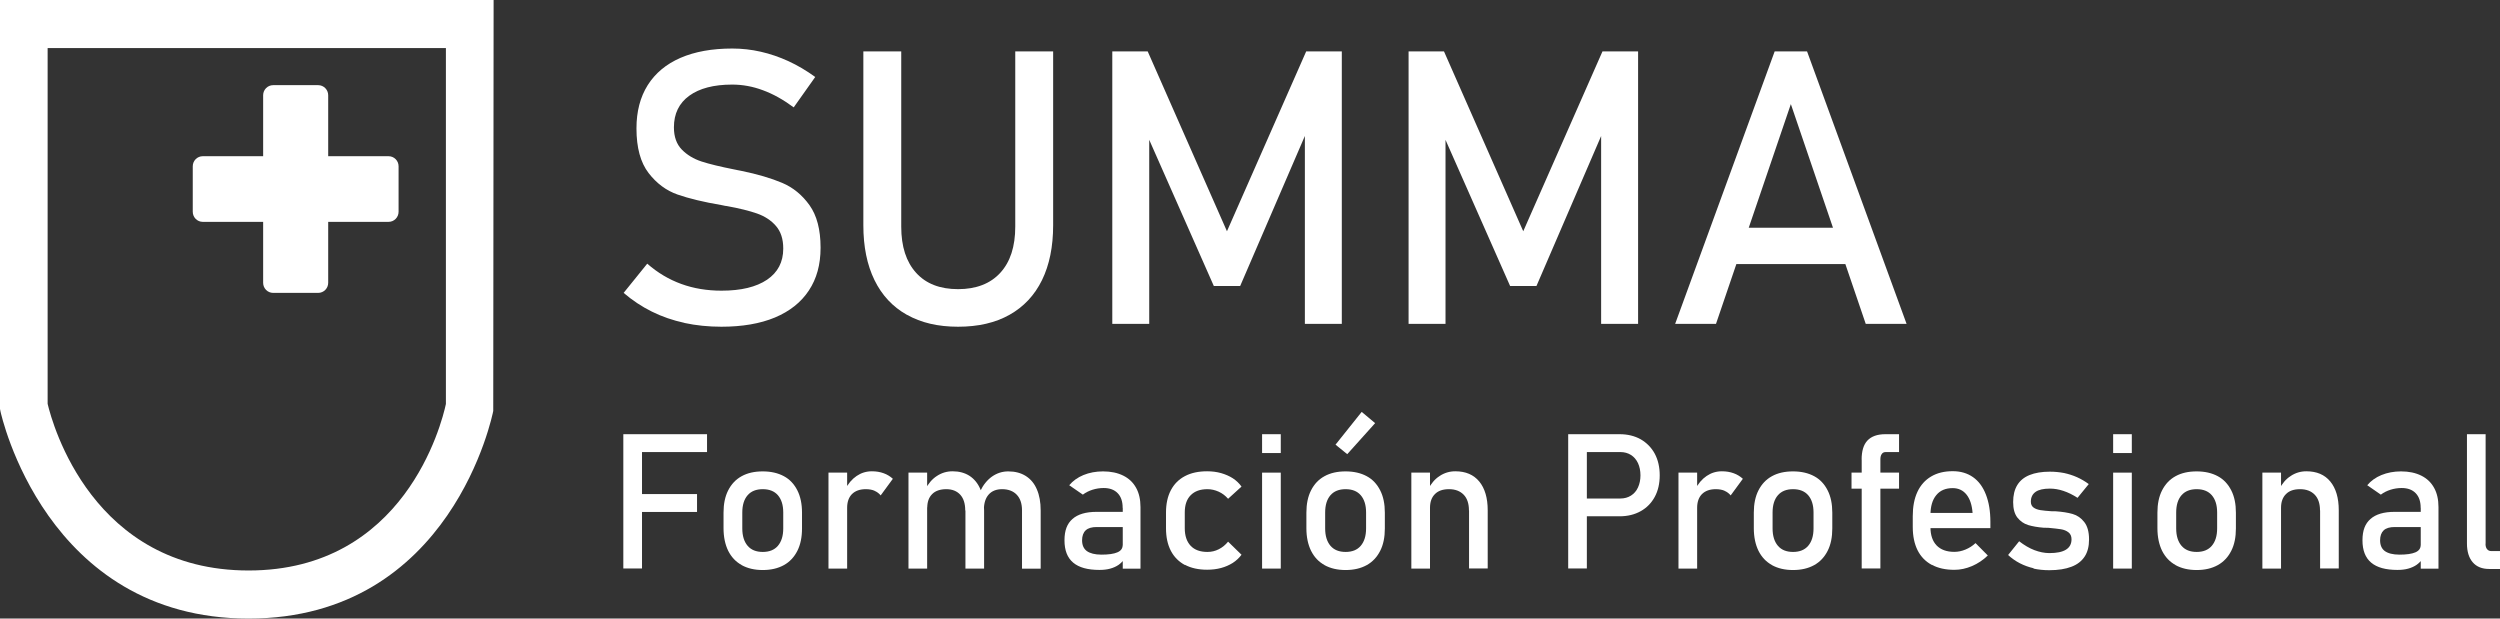 <svg width="97" height="24" viewBox="0 0 97 24" fill="none" xmlns="http://www.w3.org/2000/svg">
<rect x="0" y="0" width="97" height="24" fill="#333333" stroke="none"/>
<g clip-path="url(#clip0_507_1576)">
<path d="M18.11 0.813C18.088 0.917 18.036 0.988 17.955 1.029C17.929 1.041 17.903 1.048 17.87 1.055C17.889 1.037 17.911 1.014 17.929 0.996C17.988 0.936 18.047 0.876 18.11 0.813Z" fill="white"/>
<path d="M17.874 16.377C17.874 16.377 17.889 16.395 17.896 16.403C17.889 16.395 17.878 16.392 17.87 16.384V16.377H17.874Z" fill="white"/>
<path d="M17.929 0.996C17.988 0.936 18.047 0.876 18.11 0.813C18.088 0.917 18.036 0.988 17.955 1.029C17.929 1.041 17.903 1.048 17.87 1.055C17.889 1.037 17.911 1.014 17.929 0.996Z" fill="white"/>
<path d="M18.136 15.773C18.136 10.786 18.136 5.8 18.129 0.809C18.291 1.921 18.203 3.036 18.195 4.151C18.173 8.026 18.291 11.897 18.133 15.769L18.136 15.773Z" fill="white"/>
<path d="M17.896 16.399C17.896 16.399 17.878 16.388 17.87 16.38V16.373C17.878 16.38 17.885 16.392 17.892 16.399H17.896Z" fill="white"/>
<path d="M17.286 1.648C17.286 1.648 17.257 1.667 17.246 1.667C17.246 1.648 17.253 1.637 17.253 1.619C17.26 1.626 17.271 1.626 17.283 1.63C17.283 1.637 17.29 1.641 17.29 1.648H17.286Z" fill="white"/>
<path d="M17.316 1.607C17.316 1.607 17.297 1.637 17.286 1.648C17.271 1.663 17.257 1.667 17.246 1.667C17.246 1.648 17.253 1.637 17.253 1.619C17.26 1.574 17.26 1.525 17.253 1.477C17.323 1.522 17.345 1.563 17.32 1.604L17.316 1.607Z" fill="white"/>
<path d="M17.316 1.607C17.316 1.607 17.297 1.637 17.286 1.648C17.271 1.663 17.257 1.667 17.246 1.667C17.246 1.648 17.253 1.637 17.253 1.619C17.26 1.574 17.26 1.525 17.253 1.477C17.323 1.522 17.345 1.563 17.32 1.604L17.316 1.607Z" fill="white"/>
<path d="M15.077 6.061H12.734V3.696C12.734 3.48 12.56 3.304 12.346 3.304H10.598C10.384 3.304 10.21 3.48 10.21 3.696V6.061H7.867C7.653 6.061 7.479 6.236 7.479 6.452V8.216C7.479 8.433 7.653 8.608 7.867 8.608H10.21V10.973C10.21 11.189 10.384 11.364 10.598 11.364H12.346C12.56 11.364 12.734 11.189 12.734 10.973V8.608H15.077C15.291 8.608 15.465 8.433 15.465 8.216V6.452C15.465 6.236 15.291 6.061 15.077 6.061Z" fill="white"/>
<path d="M9.644 23.068L9.637 23.075C9.637 23.075 9.611 23.075 9.567 23.075C9.593 23.075 9.619 23.075 9.641 23.068H9.644Z" fill="white"/>
<path d="M26.558 12.528C26.107 12.431 25.686 12.285 25.294 12.091C24.902 11.897 24.537 11.655 24.197 11.364L25.113 10.23C25.512 10.581 25.952 10.842 26.432 11.017C26.913 11.193 27.434 11.278 27.995 11.278C28.753 11.278 29.34 11.137 29.762 10.853C30.179 10.57 30.39 10.167 30.39 9.648V9.641C30.39 9.272 30.294 8.981 30.105 8.765C29.917 8.548 29.669 8.388 29.37 8.283C29.071 8.179 28.683 8.082 28.206 7.996C28.191 7.993 28.176 7.989 28.158 7.989C28.139 7.989 28.125 7.989 28.11 7.981L28.003 7.959C27.3 7.84 26.732 7.702 26.292 7.549C25.852 7.396 25.475 7.116 25.165 6.713C24.854 6.31 24.695 5.732 24.695 4.986V4.979C24.695 4.326 24.84 3.767 25.131 3.304C25.423 2.842 25.845 2.488 26.403 2.245C26.961 2.003 27.629 1.883 28.413 1.883C28.786 1.883 29.155 1.924 29.518 2.007C29.88 2.089 30.238 2.212 30.589 2.372C30.944 2.536 31.288 2.738 31.631 2.987L30.796 4.166C30.397 3.871 30.002 3.648 29.603 3.502C29.207 3.353 28.808 3.282 28.409 3.282C27.692 3.282 27.138 3.428 26.743 3.715C26.347 4.002 26.148 4.412 26.148 4.938V4.945C26.148 5.307 26.251 5.594 26.454 5.803C26.658 6.012 26.913 6.165 27.219 6.266C27.526 6.366 27.947 6.467 28.49 6.575C28.509 6.579 28.527 6.583 28.546 6.586C28.564 6.586 28.579 6.594 28.601 6.598C28.623 6.601 28.653 6.609 28.679 6.613C28.708 6.616 28.734 6.624 28.756 6.628C29.392 6.758 29.921 6.915 30.345 7.094C30.77 7.273 31.125 7.564 31.41 7.963C31.694 8.362 31.838 8.91 31.838 9.604V9.619C31.838 10.264 31.687 10.816 31.384 11.271C31.081 11.73 30.645 12.076 30.068 12.319C29.495 12.558 28.801 12.677 27.991 12.677C27.489 12.677 27.009 12.628 26.558 12.531V12.528Z" fill="white"/>
<path d="M35.186 12.214C34.636 11.905 34.218 11.457 33.93 10.868C33.642 10.279 33.498 9.57 33.498 8.742V1.995H34.968V8.794C34.968 9.566 35.16 10.159 35.545 10.585C35.929 11.01 36.472 11.219 37.174 11.219C37.876 11.219 38.427 11.006 38.811 10.585C39.199 10.163 39.392 9.566 39.392 8.794V1.995H40.862V8.742C40.862 9.57 40.718 10.279 40.43 10.868C40.142 11.457 39.72 11.905 39.17 12.214C38.619 12.524 37.954 12.677 37.174 12.677C36.395 12.677 35.741 12.524 35.19 12.214H35.186Z" fill="white"/>
<path d="M50.688 1.995H52.062V12.565H50.629V4.647L50.699 5.113L48.119 11.096H47.096L44.517 5.259L44.59 4.647V12.565H43.157V1.995H44.531L47.606 8.973L50.68 1.995H50.688Z" fill="white"/>
<path d="M62.184 1.995H63.558V12.565H62.124V4.647L62.195 5.113L59.615 11.096H58.592L56.012 5.259L56.086 4.647V12.565H54.653V1.995H56.027L59.102 8.973L62.176 1.995H62.184Z" fill="white"/>
<path d="M68.861 1.995H70.114L73.975 12.565H72.39L69.485 4.039L66.581 12.565H64.996L68.857 1.995H68.861ZM66.78 8.835H72.29V10.245H66.78V8.835Z" fill="white"/>
<path d="M24.185 16.847H24.91V22.057H24.185V16.847ZM24.54 16.847H27.433V17.54H24.54V16.847ZM24.54 19.17H27.045V19.864H24.54V19.17Z" fill="white"/>
<path d="M28.775 21.923C28.546 21.796 28.376 21.613 28.254 21.371C28.136 21.128 28.073 20.837 28.073 20.494V19.89C28.073 19.554 28.132 19.263 28.254 19.025C28.376 18.786 28.546 18.603 28.775 18.477C29.004 18.35 29.277 18.29 29.595 18.29C29.913 18.29 30.186 18.353 30.416 18.477C30.645 18.599 30.815 18.786 30.937 19.025C31.058 19.263 31.118 19.554 31.118 19.89V20.505C31.118 20.845 31.058 21.136 30.937 21.374C30.815 21.613 30.645 21.799 30.416 21.926C30.186 22.053 29.913 22.117 29.595 22.117C29.277 22.117 29.004 22.053 28.775 21.926V21.923ZM30.183 21.177C30.32 21.016 30.39 20.793 30.39 20.502V19.886C30.39 19.595 30.32 19.375 30.183 19.215C30.046 19.058 29.85 18.98 29.595 18.98C29.34 18.98 29.144 19.058 29.008 19.215C28.871 19.372 28.801 19.595 28.801 19.886V20.502C28.801 20.793 28.871 21.016 29.008 21.177C29.144 21.337 29.34 21.415 29.595 21.415C29.85 21.415 30.046 21.337 30.183 21.177Z" fill="white"/>
<path d="M32.145 18.338H32.869V22.061H32.145V18.338ZM33.93 19.04C33.834 18.999 33.719 18.98 33.593 18.98C33.364 18.98 33.187 19.043 33.057 19.17C32.932 19.297 32.869 19.476 32.869 19.703L32.795 18.987C32.91 18.764 33.054 18.592 33.235 18.469C33.416 18.346 33.612 18.286 33.83 18.286C33.996 18.286 34.151 18.312 34.284 18.361C34.421 18.409 34.539 18.484 34.643 18.577L34.17 19.222C34.107 19.144 34.026 19.084 33.93 19.043V19.04Z" fill="white"/>
<path d="M35.249 18.338H35.973V22.061H35.249V18.338ZM37.451 19.804C37.451 19.543 37.388 19.338 37.259 19.196C37.13 19.055 36.949 18.98 36.716 18.98C36.483 18.98 36.294 19.043 36.169 19.17C36.04 19.297 35.977 19.476 35.977 19.703L35.903 18.987C36.017 18.764 36.165 18.588 36.35 18.469C36.535 18.346 36.738 18.286 36.96 18.286C37.218 18.286 37.436 18.346 37.621 18.465C37.802 18.585 37.943 18.756 38.039 18.984C38.135 19.211 38.183 19.483 38.183 19.804V22.061H37.459V19.808L37.451 19.804ZM39.654 19.804C39.654 19.543 39.587 19.338 39.45 19.196C39.317 19.055 39.125 18.98 38.881 18.98C38.656 18.98 38.482 19.051 38.36 19.189C38.238 19.327 38.175 19.524 38.175 19.778L38.031 19.062C38.146 18.816 38.301 18.626 38.489 18.491C38.682 18.357 38.889 18.29 39.121 18.29C39.387 18.29 39.613 18.35 39.801 18.469C39.99 18.588 40.134 18.76 40.23 18.987C40.33 19.215 40.378 19.487 40.378 19.808V22.064H39.654V19.812V19.804Z" fill="white"/>
<path d="M41.638 21.829C41.413 21.639 41.302 21.352 41.302 20.964C41.302 20.576 41.405 20.319 41.612 20.136C41.819 19.953 42.13 19.86 42.547 19.86H43.596L43.645 20.449H42.551C42.362 20.449 42.218 20.49 42.126 20.576C42.033 20.662 41.985 20.793 41.985 20.964C41.985 21.154 42.048 21.292 42.17 21.382C42.296 21.471 42.484 21.52 42.736 21.52C43.013 21.52 43.22 21.49 43.356 21.43C43.493 21.371 43.559 21.277 43.559 21.151L43.633 21.673C43.571 21.773 43.489 21.855 43.397 21.919C43.305 21.982 43.194 22.031 43.072 22.064C42.95 22.098 42.809 22.113 42.658 22.113C42.203 22.113 41.863 22.02 41.638 21.829ZM43.559 19.703C43.559 19.461 43.497 19.271 43.367 19.137C43.238 19.002 43.057 18.935 42.821 18.935C42.673 18.935 42.529 18.958 42.388 19.002C42.248 19.047 42.122 19.11 42.015 19.192L41.486 18.827C41.627 18.659 41.812 18.525 42.037 18.432C42.266 18.338 42.521 18.29 42.798 18.29C43.105 18.29 43.364 18.346 43.582 18.454C43.8 18.562 43.966 18.719 44.081 18.928C44.195 19.133 44.251 19.383 44.251 19.674V22.064H43.563V19.707L43.559 19.703Z" fill="white"/>
<path d="M45.976 21.923C45.74 21.796 45.555 21.613 45.429 21.371C45.303 21.128 45.241 20.837 45.241 20.498V19.886C45.241 19.551 45.303 19.26 45.429 19.021C45.555 18.782 45.736 18.599 45.976 18.473C46.216 18.346 46.501 18.286 46.837 18.286C47.029 18.286 47.21 18.309 47.38 18.357C47.55 18.406 47.702 18.473 47.835 18.558C47.971 18.648 48.082 18.756 48.171 18.879L47.65 19.353C47.547 19.234 47.425 19.14 47.284 19.077C47.144 19.014 47 18.98 46.848 18.98C46.567 18.98 46.353 19.058 46.198 19.215C46.043 19.372 45.969 19.595 45.969 19.883V20.494C45.969 20.789 46.046 21.016 46.198 21.177C46.349 21.337 46.567 21.415 46.848 21.415C47.003 21.415 47.148 21.382 47.288 21.311C47.428 21.24 47.547 21.143 47.65 21.016L48.171 21.524C48.079 21.647 47.964 21.755 47.831 21.841C47.694 21.926 47.543 21.994 47.377 22.038C47.21 22.083 47.029 22.105 46.837 22.105C46.501 22.105 46.213 22.042 45.976 21.915V21.923Z" fill="white"/>
<path d="M48.969 16.847H49.694V17.578H48.969V16.847ZM48.969 18.338H49.694V22.061H48.969V18.338Z" fill="white"/>
<path d="M51.39 21.923C51.16 21.796 50.99 21.613 50.869 21.371C50.75 21.128 50.688 20.837 50.688 20.494V19.89C50.688 19.554 50.747 19.263 50.869 19.025C50.99 18.786 51.16 18.603 51.39 18.477C51.619 18.35 51.892 18.29 52.21 18.29C52.528 18.29 52.801 18.353 53.03 18.477C53.259 18.599 53.429 18.786 53.551 19.025C53.673 19.263 53.732 19.554 53.732 19.89V20.505C53.732 20.845 53.673 21.136 53.551 21.374C53.429 21.613 53.259 21.799 53.03 21.926C52.801 22.053 52.528 22.117 52.21 22.117C51.892 22.117 51.619 22.053 51.39 21.926V21.923ZM52.797 21.177C52.934 21.016 53.004 20.793 53.004 20.502V19.886C53.004 19.595 52.934 19.375 52.797 19.215C52.661 19.058 52.465 18.98 52.21 18.98C51.955 18.98 51.759 19.058 51.622 19.215C51.486 19.372 51.416 19.595 51.416 19.886V20.502C51.416 20.793 51.486 21.016 51.622 21.177C51.759 21.337 51.955 21.415 52.21 21.415C52.465 21.415 52.661 21.337 52.797 21.177ZM51.818 17.253L52.834 15.981L53.355 16.418L52.273 17.622L51.818 17.253Z" fill="white"/>
<path d="M54.76 18.338H55.484V22.061H54.76V18.338ZM56.995 19.804C56.995 19.543 56.929 19.338 56.792 19.196C56.655 19.055 56.467 18.98 56.223 18.98C55.979 18.98 55.802 19.043 55.676 19.17C55.547 19.297 55.484 19.476 55.484 19.703L55.41 18.987C55.525 18.764 55.672 18.588 55.857 18.469C56.042 18.346 56.245 18.286 56.467 18.286C56.866 18.286 57.176 18.417 57.395 18.682C57.612 18.946 57.723 19.319 57.723 19.8V22.057H56.999V19.804H56.995Z" fill="white"/>
<path d="M60.846 16.847H61.57V22.057H60.846V16.847ZM61.219 19.342H62.871C63.026 19.342 63.163 19.304 63.281 19.23C63.399 19.155 63.492 19.051 63.554 18.913C63.617 18.775 63.65 18.622 63.65 18.443C63.65 18.264 63.617 18.107 63.554 17.969C63.488 17.831 63.399 17.727 63.281 17.652C63.163 17.578 63.026 17.54 62.871 17.54H61.219V16.847H62.845C63.151 16.847 63.425 16.914 63.658 17.044C63.891 17.179 64.075 17.365 64.205 17.604C64.334 17.846 64.397 18.126 64.397 18.443C64.397 18.76 64.334 19.04 64.205 19.278C64.075 19.517 63.894 19.703 63.658 19.834C63.425 19.965 63.151 20.032 62.845 20.032H61.219V19.338V19.342Z" fill="white"/>
<path d="M65.125 18.338H65.849V22.061H65.125V18.338ZM66.91 19.04C66.814 18.999 66.699 18.98 66.573 18.98C66.344 18.98 66.167 19.043 66.037 19.17C65.912 19.297 65.849 19.476 65.849 19.703L65.775 18.987C65.89 18.764 66.034 18.592 66.215 18.469C66.396 18.346 66.592 18.286 66.81 18.286C66.976 18.286 67.131 18.312 67.264 18.361C67.401 18.409 67.519 18.484 67.623 18.577L67.15 19.222C67.087 19.144 67.006 19.084 66.91 19.043V19.04Z" fill="white"/>
<path d="M68.75 21.923C68.521 21.796 68.351 21.613 68.229 21.371C68.111 21.128 68.048 20.837 68.048 20.494V19.89C68.048 19.554 68.107 19.263 68.229 19.025C68.351 18.786 68.521 18.603 68.75 18.477C68.979 18.35 69.252 18.29 69.57 18.29C69.888 18.29 70.162 18.353 70.391 18.477C70.62 18.599 70.79 18.786 70.912 19.025C71.034 19.263 71.093 19.554 71.093 19.89V20.505C71.093 20.845 71.034 21.136 70.912 21.374C70.79 21.613 70.62 21.799 70.391 21.926C70.162 22.053 69.888 22.117 69.57 22.117C69.252 22.117 68.979 22.053 68.75 21.926V21.923ZM70.158 21.177C70.295 21.016 70.365 20.793 70.365 20.502V19.886C70.365 19.595 70.295 19.375 70.158 19.215C70.021 19.058 69.825 18.98 69.57 18.98C69.315 18.98 69.12 19.058 68.983 19.215C68.846 19.372 68.776 19.595 68.776 19.886V20.502C68.776 20.793 68.846 21.016 68.983 21.177C69.12 21.337 69.315 21.415 69.57 21.415C69.825 21.415 70.021 21.337 70.158 21.177Z" fill="white"/>
<path d="M71.839 18.338H73.683V18.961H71.839V18.338ZM72.231 17.831C72.231 17.503 72.305 17.253 72.456 17.093C72.608 16.932 72.837 16.847 73.151 16.847H73.683V17.54H73.166C73.096 17.54 73.044 17.566 73.01 17.619C72.974 17.671 72.959 17.738 72.959 17.824V22.057H72.234V17.831H72.231Z" fill="white"/>
<path d="M74.954 21.919C74.714 21.788 74.529 21.602 74.403 21.352C74.278 21.102 74.215 20.8 74.215 20.446V20.028C74.215 19.659 74.274 19.346 74.396 19.084C74.518 18.823 74.695 18.626 74.928 18.488C75.161 18.35 75.438 18.282 75.767 18.282C76.074 18.282 76.336 18.361 76.554 18.514C76.772 18.667 76.939 18.894 77.053 19.189C77.168 19.483 77.227 19.834 77.227 20.248V20.491H74.74V19.901H76.536C76.513 19.599 76.436 19.36 76.303 19.193C76.17 19.025 75.989 18.939 75.763 18.939C75.49 18.939 75.276 19.029 75.128 19.211C74.976 19.394 74.902 19.651 74.902 19.983V20.457C74.902 20.766 74.984 21.001 75.143 21.166C75.305 21.33 75.531 21.412 75.826 21.412C75.974 21.412 76.118 21.382 76.262 21.322C76.406 21.262 76.536 21.18 76.65 21.072L77.127 21.553C76.946 21.729 76.739 21.867 76.513 21.964C76.284 22.061 76.059 22.109 75.83 22.109C75.49 22.109 75.198 22.046 74.958 21.915L74.954 21.919Z" fill="white"/>
<path d="M78.908 22.049C78.716 22.005 78.539 21.941 78.372 21.855C78.206 21.77 78.055 21.662 77.914 21.535L78.343 21.001C78.542 21.154 78.738 21.27 78.934 21.345C79.13 21.419 79.326 21.46 79.518 21.46C79.806 21.46 80.02 21.415 80.161 21.326C80.305 21.236 80.375 21.102 80.375 20.923C80.375 20.804 80.334 20.714 80.257 20.655C80.179 20.595 80.083 20.554 79.965 20.535C79.85 20.517 79.684 20.498 79.474 20.479C79.455 20.479 79.433 20.479 79.414 20.479C79.396 20.479 79.374 20.479 79.355 20.476C79.344 20.476 79.337 20.476 79.326 20.476C79.315 20.476 79.307 20.476 79.296 20.476C79.056 20.457 78.853 20.42 78.69 20.371C78.524 20.319 78.387 20.222 78.276 20.084C78.165 19.942 78.11 19.741 78.11 19.48C78.11 19.219 78.162 18.999 78.269 18.823C78.376 18.648 78.535 18.517 78.746 18.432C78.956 18.346 79.219 18.301 79.536 18.301C79.728 18.301 79.909 18.32 80.087 18.353C80.26 18.391 80.427 18.443 80.586 18.514C80.745 18.585 80.896 18.674 81.044 18.782L80.608 19.316C80.423 19.196 80.242 19.107 80.061 19.047C79.884 18.987 79.706 18.958 79.536 18.958C79.289 18.958 79.104 18.999 78.982 19.084C78.86 19.17 78.797 19.297 78.797 19.465C78.797 19.566 78.831 19.64 78.901 19.692C78.971 19.744 79.06 19.774 79.167 19.793C79.274 19.812 79.425 19.823 79.621 19.838C79.636 19.838 79.651 19.838 79.666 19.838C79.68 19.838 79.695 19.838 79.714 19.838H79.736C79.736 19.838 79.751 19.838 79.758 19.838C80.017 19.856 80.235 19.89 80.416 19.942C80.597 19.994 80.748 20.099 80.87 20.256C80.992 20.412 81.055 20.636 81.055 20.93C81.055 21.199 81 21.419 80.885 21.594C80.77 21.77 80.6 21.904 80.371 21.99C80.142 22.079 79.854 22.124 79.51 22.124C79.292 22.124 79.089 22.102 78.897 22.061L78.908 22.049Z" fill="white"/>
<path d="M81.99 16.847H82.714V17.578H81.99V16.847ZM81.99 18.338H82.714V22.061H81.99V18.338Z" fill="white"/>
<path d="M84.41 21.923C84.181 21.796 84.011 21.613 83.889 21.371C83.771 21.128 83.708 20.837 83.708 20.494V19.89C83.708 19.554 83.767 19.263 83.889 19.025C84.011 18.786 84.181 18.603 84.41 18.477C84.639 18.35 84.913 18.29 85.231 18.29C85.549 18.29 85.822 18.353 86.051 18.477C86.28 18.599 86.45 18.786 86.572 19.025C86.694 19.263 86.753 19.554 86.753 19.89V20.505C86.753 20.845 86.694 21.136 86.572 21.374C86.45 21.613 86.28 21.799 86.051 21.926C85.822 22.053 85.549 22.117 85.231 22.117C84.913 22.117 84.639 22.053 84.41 21.926V21.923ZM85.818 21.177C85.955 21.016 86.025 20.793 86.025 20.502V19.886C86.025 19.595 85.955 19.375 85.818 19.215C85.681 19.058 85.486 18.98 85.231 18.98C84.976 18.98 84.78 19.058 84.643 19.215C84.506 19.372 84.436 19.595 84.436 19.886V20.502C84.436 20.793 84.506 21.016 84.643 21.177C84.78 21.337 84.976 21.415 85.231 21.415C85.486 21.415 85.681 21.337 85.818 21.177Z" fill="white"/>
<path d="M87.78 18.338H88.504V22.061H87.78V18.338ZM90.016 19.804C90.016 19.543 89.949 19.338 89.813 19.196C89.676 19.055 89.487 18.98 89.244 18.98C89 18.98 88.822 19.043 88.697 19.17C88.567 19.297 88.504 19.476 88.504 19.703L88.431 18.987C88.545 18.764 88.693 18.588 88.878 18.469C89.062 18.346 89.266 18.286 89.487 18.286C89.887 18.286 90.197 18.417 90.415 18.682C90.633 18.946 90.744 19.319 90.744 19.8V22.057H90.02V19.804H90.016Z" fill="white"/>
<path d="M92 21.829C91.775 21.639 91.664 21.352 91.664 20.964C91.664 20.576 91.767 20.319 91.975 20.136C92.181 19.953 92.492 19.86 92.909 19.86H93.959L94.007 20.449H92.913C92.725 20.449 92.581 20.49 92.488 20.576C92.396 20.662 92.348 20.793 92.348 20.964C92.348 21.154 92.41 21.292 92.532 21.382C92.658 21.471 92.847 21.52 93.098 21.52C93.375 21.52 93.582 21.49 93.719 21.43C93.855 21.371 93.922 21.277 93.922 21.151L93.996 21.673C93.933 21.773 93.852 21.855 93.759 21.919C93.667 21.982 93.556 22.031 93.434 22.064C93.312 22.098 93.172 22.113 93.02 22.113C92.566 22.113 92.226 22.02 92 21.829ZM93.922 19.703C93.922 19.461 93.859 19.271 93.73 19.137C93.6 19.002 93.419 18.935 93.183 18.935C93.035 18.935 92.891 18.958 92.751 19.002C92.61 19.047 92.484 19.11 92.377 19.192L91.849 18.827C91.989 18.659 92.174 18.525 92.399 18.432C92.629 18.338 92.883 18.29 93.161 18.29C93.467 18.29 93.726 18.346 93.944 18.454C94.162 18.562 94.328 18.719 94.443 18.928C94.557 19.133 94.613 19.383 94.613 19.674V22.064H93.925V19.707L93.922 19.703Z" fill="white"/>
<path d="M96.438 21.098C96.438 21.188 96.457 21.259 96.498 21.307C96.538 21.356 96.59 21.382 96.664 21.382H97.004V22.076H96.579C96.305 22.076 96.091 21.99 95.943 21.818C95.795 21.647 95.718 21.404 95.718 21.091V16.847H96.442V21.098H96.438Z" fill="white"/>
<path d="M9.645 24C1.755 24 0.037 16.041 0.018 15.959L0 15.866V0H19.152L19.138 15.944C19.123 16.026 17.552 24 9.648 24H9.645ZM1.848 15.668C2.036 16.466 3.599 22.135 9.645 22.135C15.69 22.135 17.135 16.451 17.301 15.675V1.865H1.848V15.668Z" fill="white"/>
</g>
<defs>
<clipPath id="clip0_507_1576">
<rect width="97" height="24" fill="white"/>
</clipPath>
</defs>
</svg>
